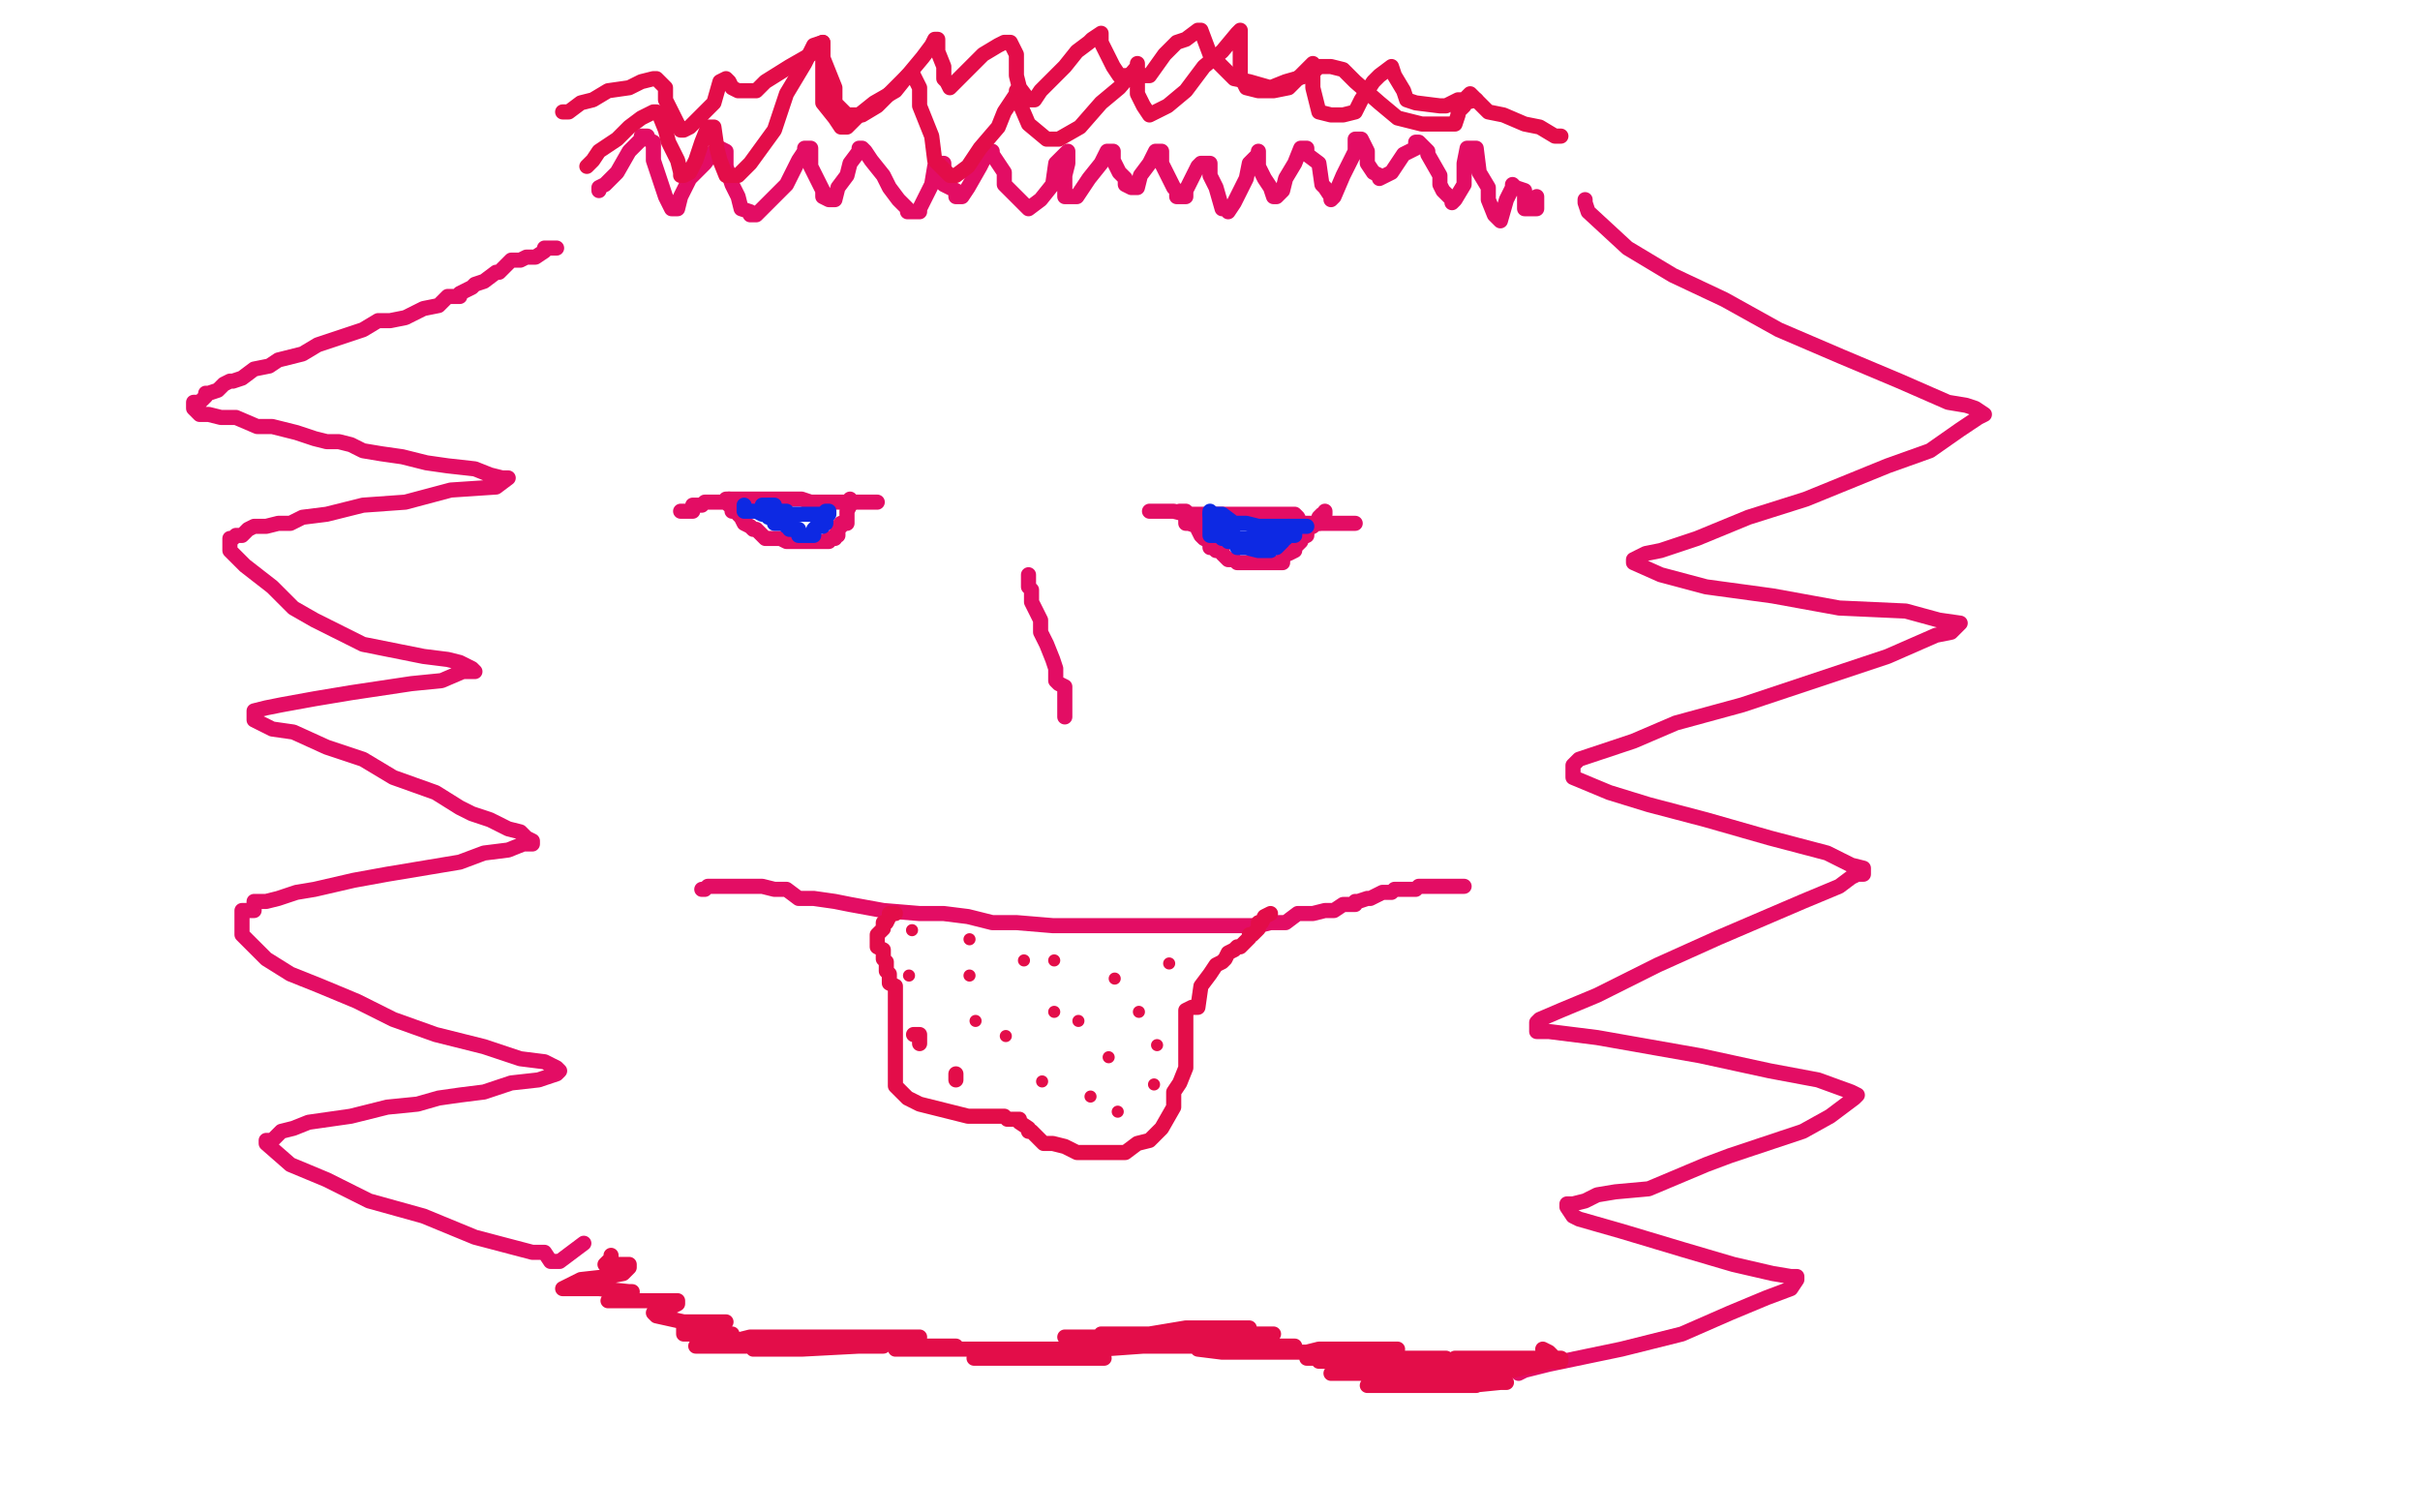 <?xml version="1.0" standalone="no"?>
<!DOCTYPE svg PUBLIC "-//W3C//DTD SVG 1.1//EN"
"http://www.w3.org/Graphics/SVG/1.1/DTD/svg11.dtd">

<svg width="800" height="500" version="1.1" xmlns="http://www.w3.org/2000/svg" xmlns:xlink="http://www.w3.org/1999/xlink" style="stroke-antialiasing: false"><desc>This SVG has been created on https://colorillo.com/</desc><rect x='0' y='0' width='800' height='500' style='fill: rgb(255,255,255); stroke-width:0' /><polyline points="184,82 182,82 182,82 181,82 181,82 180,82 180,82 180,83 180,83 177,85 177,85 176,85 176,85 174,85 174,85 172,86 169,86 166,89 165,90 164,90 160,93 157,94 156,95 152,97 152,98 148,98 145,101 140,102 134,105 129,106 125,106 120,109 117,110 114,111 108,113 105,114 100,117 96,118 92,119 89,121 84,122 80,125 77,126 76,126 74,127 72,129 69,130 68,130 68,131 66,133 65,133 64,133 64,134 64,135 66,137 69,137 73,138 78,138 85,141 90,141 94,142 98,143 104,145 108,146 112,146 116,147 120,149 126,150 133,151 141,153 148,154 157,155 162,157 166,158 168,158 164,161 149,162 134,166 120,167 108,170 100,171 96,173 92,173 88,174 84,174 82,175 80,177 78,177 77,178 76,178 76,181 76,182 81,187 90,194 97,201 104,205 112,209 120,213 125,214 140,217 148,218 152,219 156,221 157,222 156,222 153,222 146,225 136,226 116,229 104,231 93,233 88,234 84,235 84,237 84,238 90,241 97,242 108,247 120,251 130,257 144,262 152,267 156,269 162,271 168,274 172,275 174,277 176,278 176,279 173,279 168,281 160,282 152,285 140,287 128,289 117,291 104,294 98,295 92,297 88,298 84,298 84,301 81,301 80,301 80,302 80,303 80,309 84,313 88,317 96,322 106,326 118,331 130,337 144,342 160,346 172,350 180,351 184,353 185,354 184,355 178,357 169,358 160,361 152,362 145,363 138,365 128,366 116,369 102,371 97,373 93,374 92,375 90,377 89,377 88,377 88,378 96,385 108,390 122,397 140,402 157,409 176,414 180,414 182,417 184,417 185,417 193,411" style="fill: none; stroke: #e30d64; stroke-width: 5; stroke-linejoin: round; stroke-linecap: round; stroke-antialiasing: false; stroke-antialias: 0; opacity: 1.0"/>
<polyline points="524,66 524,67 524,67 525,70 525,70 538,82 538,82 553,91 553,91 570,99 570,99 588,109 588,109 609,118 609,118 628,126 644,133 650,134 653,135 656,137 654,138 648,142 638,149 624,154 597,165 578,171 561,178 549,182 544,183 540,185 540,186 549,190 564,194 586,197 608,201 630,202 641,205 648,206 645,209 640,210 624,217 600,225 576,233 554,239 540,245 528,249 522,251 520,253 520,254 520,255 520,257 532,262 545,266 564,271 585,277 604,282 612,286 616,287 616,289 614,289 612,290 608,293 596,298 568,310 548,319 528,329 516,334 509,337 508,338 508,339 508,341 512,341 528,343 562,349 585,354 601,357 612,361 614,362 613,363 605,369 596,374 572,382 564,385 545,393 534,394 528,395 524,397 520,398 518,398 518,399 520,402 522,403 536,407 556,413 573,418 586,421 592,422 594,422 594,423 592,426 584,429 572,434 556,441 536,446 512,451 504,453 502,454 504,450" style="fill: none; stroke: #e30d64; stroke-width: 5; stroke-linejoin: round; stroke-linecap: round; stroke-antialiasing: false; stroke-antialias: 0; opacity: 1.0"/>
<polyline points="290,166 289,166 289,166 288,166 288,166 286,166 286,166 285,166 285,166 284,166 284,166 282,166 281,166 280,166 278,166 277,166 276,166 274,166 273,166 272,166 270,166 268,166 265,165 264,165 261,165 260,165 258,165 257,165 256,165 253,165 252,165 249,165 248,165 246,165 244,165 242,165 241,165 240,165 240,166 237,166 236,166 234,166 233,166 232,167 230,167 229,167 229,169 228,169 226,169 225,169" style="fill: none; stroke: #e30d64; stroke-width: 5; stroke-linejoin: round; stroke-linecap: round; stroke-antialiasing: false; stroke-antialias: 0; opacity: 1.0"/>
<polyline points="380,169 381,169 381,169 382,169 382,169 384,169 384,169 388,169 388,169 392,170 392,170 396,170 400,170 404,170 405,170 409,170 412,170 413,170 416,170 417,170 420,170 422,170 424,170 428,170 429,171 430,173 434,173 436,173 437,173 440,173 441,173 442,173 444,173 445,173 446,173 448,173" style="fill: none; stroke: #e30d64; stroke-width: 5; stroke-linejoin: round; stroke-linecap: round; stroke-antialiasing: false; stroke-antialias: 0; opacity: 1.0"/>
<polyline points="241,165 241,166 241,166 241,167 241,167 242,167 242,167 242,169 244,169 244,170 245,171 246,173 248,174 249,175 250,175 252,177 253,178 256,178 258,178 260,179 261,179 264,179 265,179 268,179 269,179 272,179 273,179 274,179 274,178 276,178 276,177 277,177 277,175 277,174 278,174 278,173 280,173 280,170 280,169 281,167 281,166 281,165" style="fill: none; stroke: #e30d64; stroke-width: 5; stroke-linejoin: round; stroke-linecap: round; stroke-antialiasing: false; stroke-antialias: 0; opacity: 1.0"/>
<polyline points="390,169 392,169 392,169 392,170 392,170 392,171 392,171 392,173 392,173 393,173 393,173 396,174 396,174 396,175 397,177 398,178 400,179 400,181 401,181 402,182 404,182 404,183 406,185 408,185 409,186 412,186 413,186 416,186 418,186 420,186 421,186 422,186 424,186 424,185 425,183 426,183 428,182 428,181 430,179 430,178 432,177 432,175 434,174 434,173 436,173 436,171 437,170 438,170 438,169" style="fill: none; stroke: #e30d64; stroke-width: 5; stroke-linejoin: round; stroke-linecap: round; stroke-antialiasing: false; stroke-antialias: 0; opacity: 1.0"/>
<polyline points="340,190 340,190 340,191 340,193 340,194 341,195 341,199 344,205 344,209 346,213 348,218 349,221 349,225 350,226 352,227 352,229 352,231 352,233 352,234 352,237" style="fill: none; stroke: #e30d64; stroke-width: 5; stroke-linejoin: round; stroke-linecap: round; stroke-antialiasing: false; stroke-antialias: 0; opacity: 1.0"/>
<polyline points="233,294 232,294 232,294 233,294 234,293 236,293 237,293 238,293 240,293 242,293 244,293 246,293 248,293 252,293 256,294 260,294 264,297 269,297 276,298 281,299 292,301 304,302 312,302 320,303 328,305 336,305 348,306 356,306 362,306 372,306 381,306 392,306 404,306 410,306 416,306 420,305 425,305 429,302 434,302 438,301 440,301 441,301 444,299 445,299 446,299 448,299 448,298 449,298 452,297 453,297 457,295 460,295 461,294 462,294 464,294 465,294 468,294 469,293 472,293 473,293 476,293 477,293 478,293 480,293 481,293 482,293 484,293" style="fill: none; stroke: #e30d64; stroke-width: 5; stroke-linejoin: round; stroke-linecap: round; stroke-antialiasing: false; stroke-antialias: 0; opacity: 1.0"/>
<polyline points="198,63 198,62 198,62 200,61 200,61 204,57 204,57 208,50 208,50 212,46 212,46 212,45 212,45 213,45 213,45 214,45 214,46 216,47 216,53 218,59 220,65 221,67 222,69 224,69 225,65 228,59 233,54 236,50 237,49 238,49 240,50 240,55 242,61 244,65 245,69 248,70 248,71 250,71 252,69 256,65 260,61 264,53 266,50 266,49 268,49 268,50 268,51 268,55 270,59 272,63 272,65 274,66 276,66 277,62 280,58 281,54 284,50 284,49 285,49 286,50 288,53 292,58 294,62 297,66 300,69 300,70 301,70 304,70 304,69 306,65 308,61 309,55 310,54 312,54 312,55 312,58 312,61 314,62 316,63 316,65 318,65 320,62 324,55 325,53 326,50 328,50 328,51 332,57 332,61 336,65 337,66 340,69 344,66 348,61 349,54 352,51 353,50 353,53 353,54 352,58 352,62 352,65 353,65 354,65 356,65 360,59 364,54 366,50 368,50 368,53 370,57 372,59 372,61 374,62 376,62 377,58 380,54 382,50 384,50 384,51 384,54 386,58 388,62 389,63 389,65 390,65 392,65 392,63 394,59 396,55 397,54 400,54 400,58 402,62 404,69 406,69 406,70 408,67 412,59 413,54 416,51 416,50 416,53 416,55 418,59 420,62 421,65 422,65 424,63 425,59 428,54 430,49 432,49 432,51 436,54 437,61 438,62 440,65 440,66 441,65 444,58 448,50 448,46 449,46 450,46 452,50 452,54 454,57 456,58 456,59 458,58 460,57 464,51 468,49 468,47 469,47 472,50 472,51 476,58 476,61 477,63 480,66 480,67 481,66 484,61 484,54 485,49 486,49 488,49 489,57 492,62 492,66 494,71 496,73 498,66 500,62 500,61 501,62 504,63 504,65 504,66 504,67 504,69 506,69 508,69 508,67 508,66 508,65" style="fill: none; stroke: #e30d64; stroke-width: 5; stroke-linejoin: round; stroke-linecap: round; stroke-antialiasing: false; stroke-antialias: 0; opacity: 1.0"/>
<polyline points="252,167 253,167 253,167 254,167 256,167 256,169 257,169 258,169 260,169 260,170 261,170 262,170 264,170 265,170 266,170 268,170 269,170 270,170 272,170 273,169 274,169 274,170 273,171 273,173 272,173 272,174 270,174 269,175 269,177 268,177 266,177 265,177 264,177 264,175 262,175 261,175 261,174 260,174 260,173 258,173 257,173 256,173 256,171 254,171 253,170 252,170 250,169 249,169 248,169 246,169 246,167" style="fill: none; stroke: #0d29e3; stroke-width: 5; stroke-linejoin: round; stroke-linecap: round; stroke-antialiasing: false; stroke-antialias: 0; opacity: 1.0"/>
<polyline points="400,170 402,170 402,170 404,170 404,170 408,173 408,173 412,173 412,173 416,174 416,174 417,174 417,174 418,174 418,174 420,174 421,174 424,174 425,174 426,174" style="fill: none; stroke: #0d29e3; stroke-width: 5; stroke-linejoin: round; stroke-linecap: round; stroke-antialiasing: false; stroke-antialias: 0; opacity: 1.0"/>
<polyline points="426,174 428,174 429,174 430,174 432,174 430,174 429,174 428,175 428,177 426,177 425,178 424,178 424,179 422,181 421,181 420,181 420,182 418,182 417,182 416,182 412,181 410,181 409,181 408,179 406,179 406,178 404,178 404,177 402,177 401,177 400,177 400,175 400,174 400,173 400,171 400,170 400,169 400,170 401,171 402,173 404,173 404,174 404,175 405,175 406,177 408,177 409,178 410,178 412,178 413,178 414,178 416,178 417,178 418,178 420,178 421,178 422,178 424,178" style="fill: none; stroke: #0d29e3; stroke-width: 5; stroke-linejoin: round; stroke-linecap: round; stroke-antialiasing: false; stroke-antialias: 0; opacity: 1.0"/>
<polyline points="296,302 294,302 294,302 294,303 294,303 293,305 293,305 292,305 292,305 292,306 292,306 292,307 290,309 290,310 290,313 292,314 292,317 293,318 293,321 294,322 294,325 296,326 296,327 296,329 296,330 296,331 296,333 296,334 296,337 296,338 296,341 296,342 296,345 296,346 296,347 296,349 296,350 296,351 296,353 296,354 296,355 296,357 296,358 296,359 298,361 300,363 304,365 308,366 312,367 320,369 328,369 332,369 333,370 336,370 337,370 337,371 340,373 340,374 341,374 344,377 345,378 348,378 352,379 356,381 360,381 365,381 372,381 376,378 380,377 384,373 388,366 388,361 390,358 392,353 392,350 392,347 392,345 392,343 392,342 392,341 392,338 392,334 394,333 396,333 397,326 400,322 402,319 404,318 405,317 406,315 408,314 409,313 410,313 412,311 413,310 413,309 414,309 416,307 416,306 416,305 417,305 418,303 420,302" style="fill: none; stroke: #e30d49; stroke-width: 5; stroke-linejoin: round; stroke-linecap: round; stroke-antialiasing: false; stroke-antialias: 0; opacity: 1.0"/>
<circle cx="320.5" cy="322.5" r="2" style="fill: #e30d49; stroke-antialiasing: false; stroke-antialias: 0; opacity: 1.0"/>
<circle cx="322.5" cy="337.5" r="2" style="fill: #e30d49; stroke-antialiasing: false; stroke-antialias: 0; opacity: 1.0"/>
<circle cx="356.5" cy="337.5" r="2" style="fill: #e30d49; stroke-antialiasing: false; stroke-antialias: 0; opacity: 1.0"/>
<circle cx="368.5" cy="323.5" r="2" style="fill: #e30d49; stroke-antialiasing: false; stroke-antialias: 0; opacity: 1.0"/>
<circle cx="381.5" cy="358.5" r="2" style="fill: #e30d49; stroke-antialiasing: false; stroke-antialias: 0; opacity: 1.0"/>
<circle cx="360.5" cy="362.5" r="2" style="fill: #e30d49; stroke-antialiasing: false; stroke-antialias: 0; opacity: 1.0"/>
<circle cx="332.5" cy="342.5" r="2" style="fill: #e30d49; stroke-antialiasing: false; stroke-antialias: 0; opacity: 1.0"/>
<circle cx="338.5" cy="317.5" r="2" style="fill: #e30d49; stroke-antialiasing: false; stroke-antialias: 0; opacity: 1.0"/>
<circle cx="301.5" cy="307.5" r="2" style="fill: #e30d49; stroke-antialiasing: false; stroke-antialias: 0; opacity: 1.0"/>
<polyline points="302,342 304,342 304,342 304,343 304,343 304,345 304,345" style="fill: none; stroke: #e30d49; stroke-width: 5; stroke-linejoin: round; stroke-linecap: round; stroke-antialiasing: false; stroke-antialias: 0; opacity: 1.0"/>
<polyline points="316,355 316,357 316,357" style="fill: none; stroke: #e30d49; stroke-width: 5; stroke-linejoin: round; stroke-linecap: round; stroke-antialiasing: false; stroke-antialias: 0; opacity: 1.0"/>
<circle cx="344.5" cy="357.5" r="2" style="fill: #e30d49; stroke-antialiasing: false; stroke-antialias: 0; opacity: 1.0"/>
<circle cx="348.5" cy="334.5" r="2" style="fill: #e30d49; stroke-antialiasing: false; stroke-antialias: 0; opacity: 1.0"/>
<circle cx="382.5" cy="345.5" r="2" style="fill: #e30d49; stroke-antialiasing: false; stroke-antialias: 0; opacity: 1.0"/>
<circle cx="386.5" cy="318.5" r="2" style="fill: #e30d49; stroke-antialiasing: false; stroke-antialias: 0; opacity: 1.0"/>
<circle cx="376.5" cy="334.5" r="2" style="fill: #e30d49; stroke-antialiasing: false; stroke-antialias: 0; opacity: 1.0"/>
<circle cx="348.5" cy="317.5" r="2" style="fill: #e30d49; stroke-antialiasing: false; stroke-antialias: 0; opacity: 1.0"/>
<circle cx="320.5" cy="310.5" r="2" style="fill: #e30d49; stroke-antialiasing: false; stroke-antialias: 0; opacity: 1.0"/>
<circle cx="300.5" cy="322.5" r="2" style="fill: #e30d49; stroke-antialiasing: false; stroke-antialias: 0; opacity: 1.0"/>
<circle cx="366.5" cy="349.5" r="2" style="fill: #e30d49; stroke-antialiasing: false; stroke-antialias: 0; opacity: 1.0"/>
<circle cx="369.5" cy="367.5" r="2" style="fill: #e30d49; stroke-antialiasing: false; stroke-antialias: 0; opacity: 1.0"/>
<polyline points="202,415 202,417 202,417 201,417 201,417 200,418 200,418 201,418 204,418 208,418 208,419 206,421 201,422 192,423 188,425 186,426 188,426 190,426 198,426 208,427 209,427 208,429 204,429 201,430 204,430 210,430 217,430 222,430 224,430 224,431 220,433 216,434 217,435 226,437 233,437 240,437 237,437 232,438 226,439 226,441 228,441 236,441 240,441 242,441 240,441 238,442 232,443 233,443 244,443 254,442 257,442 258,442 249,442 236,445 232,445 230,445 233,445 244,445 252,445 245,445 241,445 244,443 248,442 261,442 269,442 272,442 269,443 265,445 252,446 249,446 252,446 265,446 284,445 292,445 294,443 292,443 280,442 268,442 266,442 272,442 284,442 298,442 304,442 302,442 298,442 292,443 282,443 284,443 288,443 302,445 312,445 316,445 312,445 306,445 297,446 296,446 298,446 312,446 333,446 336,446 333,446 320,446 308,446 304,446 312,446 328,446 341,446 345,446 344,446 338,446 316,446 312,446 324,446 344,446 356,447 360,447 357,449 341,449 325,449 322,449 328,449 345,449 360,449 365,449 364,449 360,449 345,449 332,449 332,447 344,446 364,446 378,445 384,445 384,443 374,442 360,442 352,442 354,442 372,442 389,442 402,441 404,441 389,441 372,441 364,441 376,441 394,441 404,441 406,441 400,441 385,441 374,441 372,441 373,441 385,441 409,439 413,439 412,439 408,439 392,439 380,441 382,441 388,441 408,441 420,441 421,441 418,441 410,442 385,445 384,445 386,445 392,445 409,445 428,445 426,445 413,446 400,446 396,446 404,447 420,447 437,447 444,447 445,447 441,447 433,447 422,447 424,447 432,447 450,446 460,446 462,446 461,446 452,446 436,446 432,447 432,449 437,449 465,449 476,449 478,449 477,449 465,449 445,449 436,450 437,450 449,450 468,450 476,450 469,451 453,454 442,454 440,454 441,454 453,454 480,454 484,454 484,455 482,455 468,457 456,458 452,458 456,458 468,458 484,458 488,458 484,458 472,458 468,458 472,458 480,458 486,458 496,457 498,457 496,457 484,457 468,457 464,457 476,457 490,455 493,455 484,454 476,454 484,454 500,453 513,450 516,450 504,450 484,450 476,450 492,450 510,449 512,449 505,449 488,449 482,449 481,449 488,449 502,449 512,449 516,449 514,449 512,447 510,446" style="fill: none; stroke: #e30d49; stroke-width: 5; stroke-linejoin: round; stroke-linecap: round; stroke-antialiasing: false; stroke-antialias: 0; opacity: 1.0"/>
<polyline points="194,55 196,53 196,53 198,50 198,50 204,46 204,46 208,42 208,42 212,39 212,39 214,38 214,38 216,37 216,37 217,37 218,38 220,43 221,47 224,53 225,57 225,58 226,58 228,57 230,53 232,47 234,42 236,42 237,49 238,53 240,58 242,58 244,58 248,54 256,43 260,31 266,21 269,15 272,14 272,15 272,22 272,29 272,34 276,39 278,42 280,42 284,38 289,34 296,30 300,25 301,25 302,25 304,29 304,35 308,45 309,53 314,58 316,58 320,55 324,49 330,42 332,37 336,31 336,30 336,33 337,34 340,41 346,46 350,46 357,42 364,34 370,29 376,22 376,21 376,22 376,25 376,31 378,35 380,38 386,35 392,30 398,22 404,17 409,11 410,10 410,14 410,17 410,25 412,29 416,30 421,30 426,29 433,22 434,21 434,23 434,29 436,37 440,38 444,38 448,37 450,33 454,27 456,25 460,22 461,25 464,30 465,33 468,34 476,35 478,35 480,34 482,33 484,33 486,31 488,33 489,34 492,37 497,38 504,41 509,42 514,45 516,45" style="fill: none; stroke: #e30d49; stroke-width: 5; stroke-linejoin: round; stroke-linecap: round; stroke-antialiasing: false; stroke-antialias: 0; opacity: 1.0"/>
<polyline points="186,37 188,37 188,37 192,34 192,34 196,33 196,33 201,30 201,30 208,29 212,27 216,26 217,26 220,29 220,33 224,41 225,43 226,43 228,42 232,38 236,34 238,27 240,26 241,27 242,29 244,30 246,30 248,30 250,30 253,27 261,22 268,18 270,15 272,14 272,19 276,29 276,34 280,38 281,38 285,38 290,35 300,25 305,19 308,15 309,13 310,13 310,17 312,22 312,26 313,27 314,29 317,26 321,22 325,18 330,15 332,14 333,14 334,14 336,18 336,25 337,29 340,33 342,33 344,30 352,22 356,17 360,14 361,13 364,11 364,14 366,18 368,22 370,25 374,25 380,25 385,18 389,14 392,13 396,10 397,10 400,18 404,22 408,26 413,27 420,29 425,27 432,25 433,25 436,22 440,22 444,23 448,27 456,34 462,39 470,41 476,41 480,41 481,41 482,38 482,37 484,35 484,34 488,33" style="fill: none; stroke: #e30d49; stroke-width: 5; stroke-linejoin: round; stroke-linecap: round; stroke-antialiasing: false; stroke-antialias: 0; opacity: 1.0"/>
</svg>
